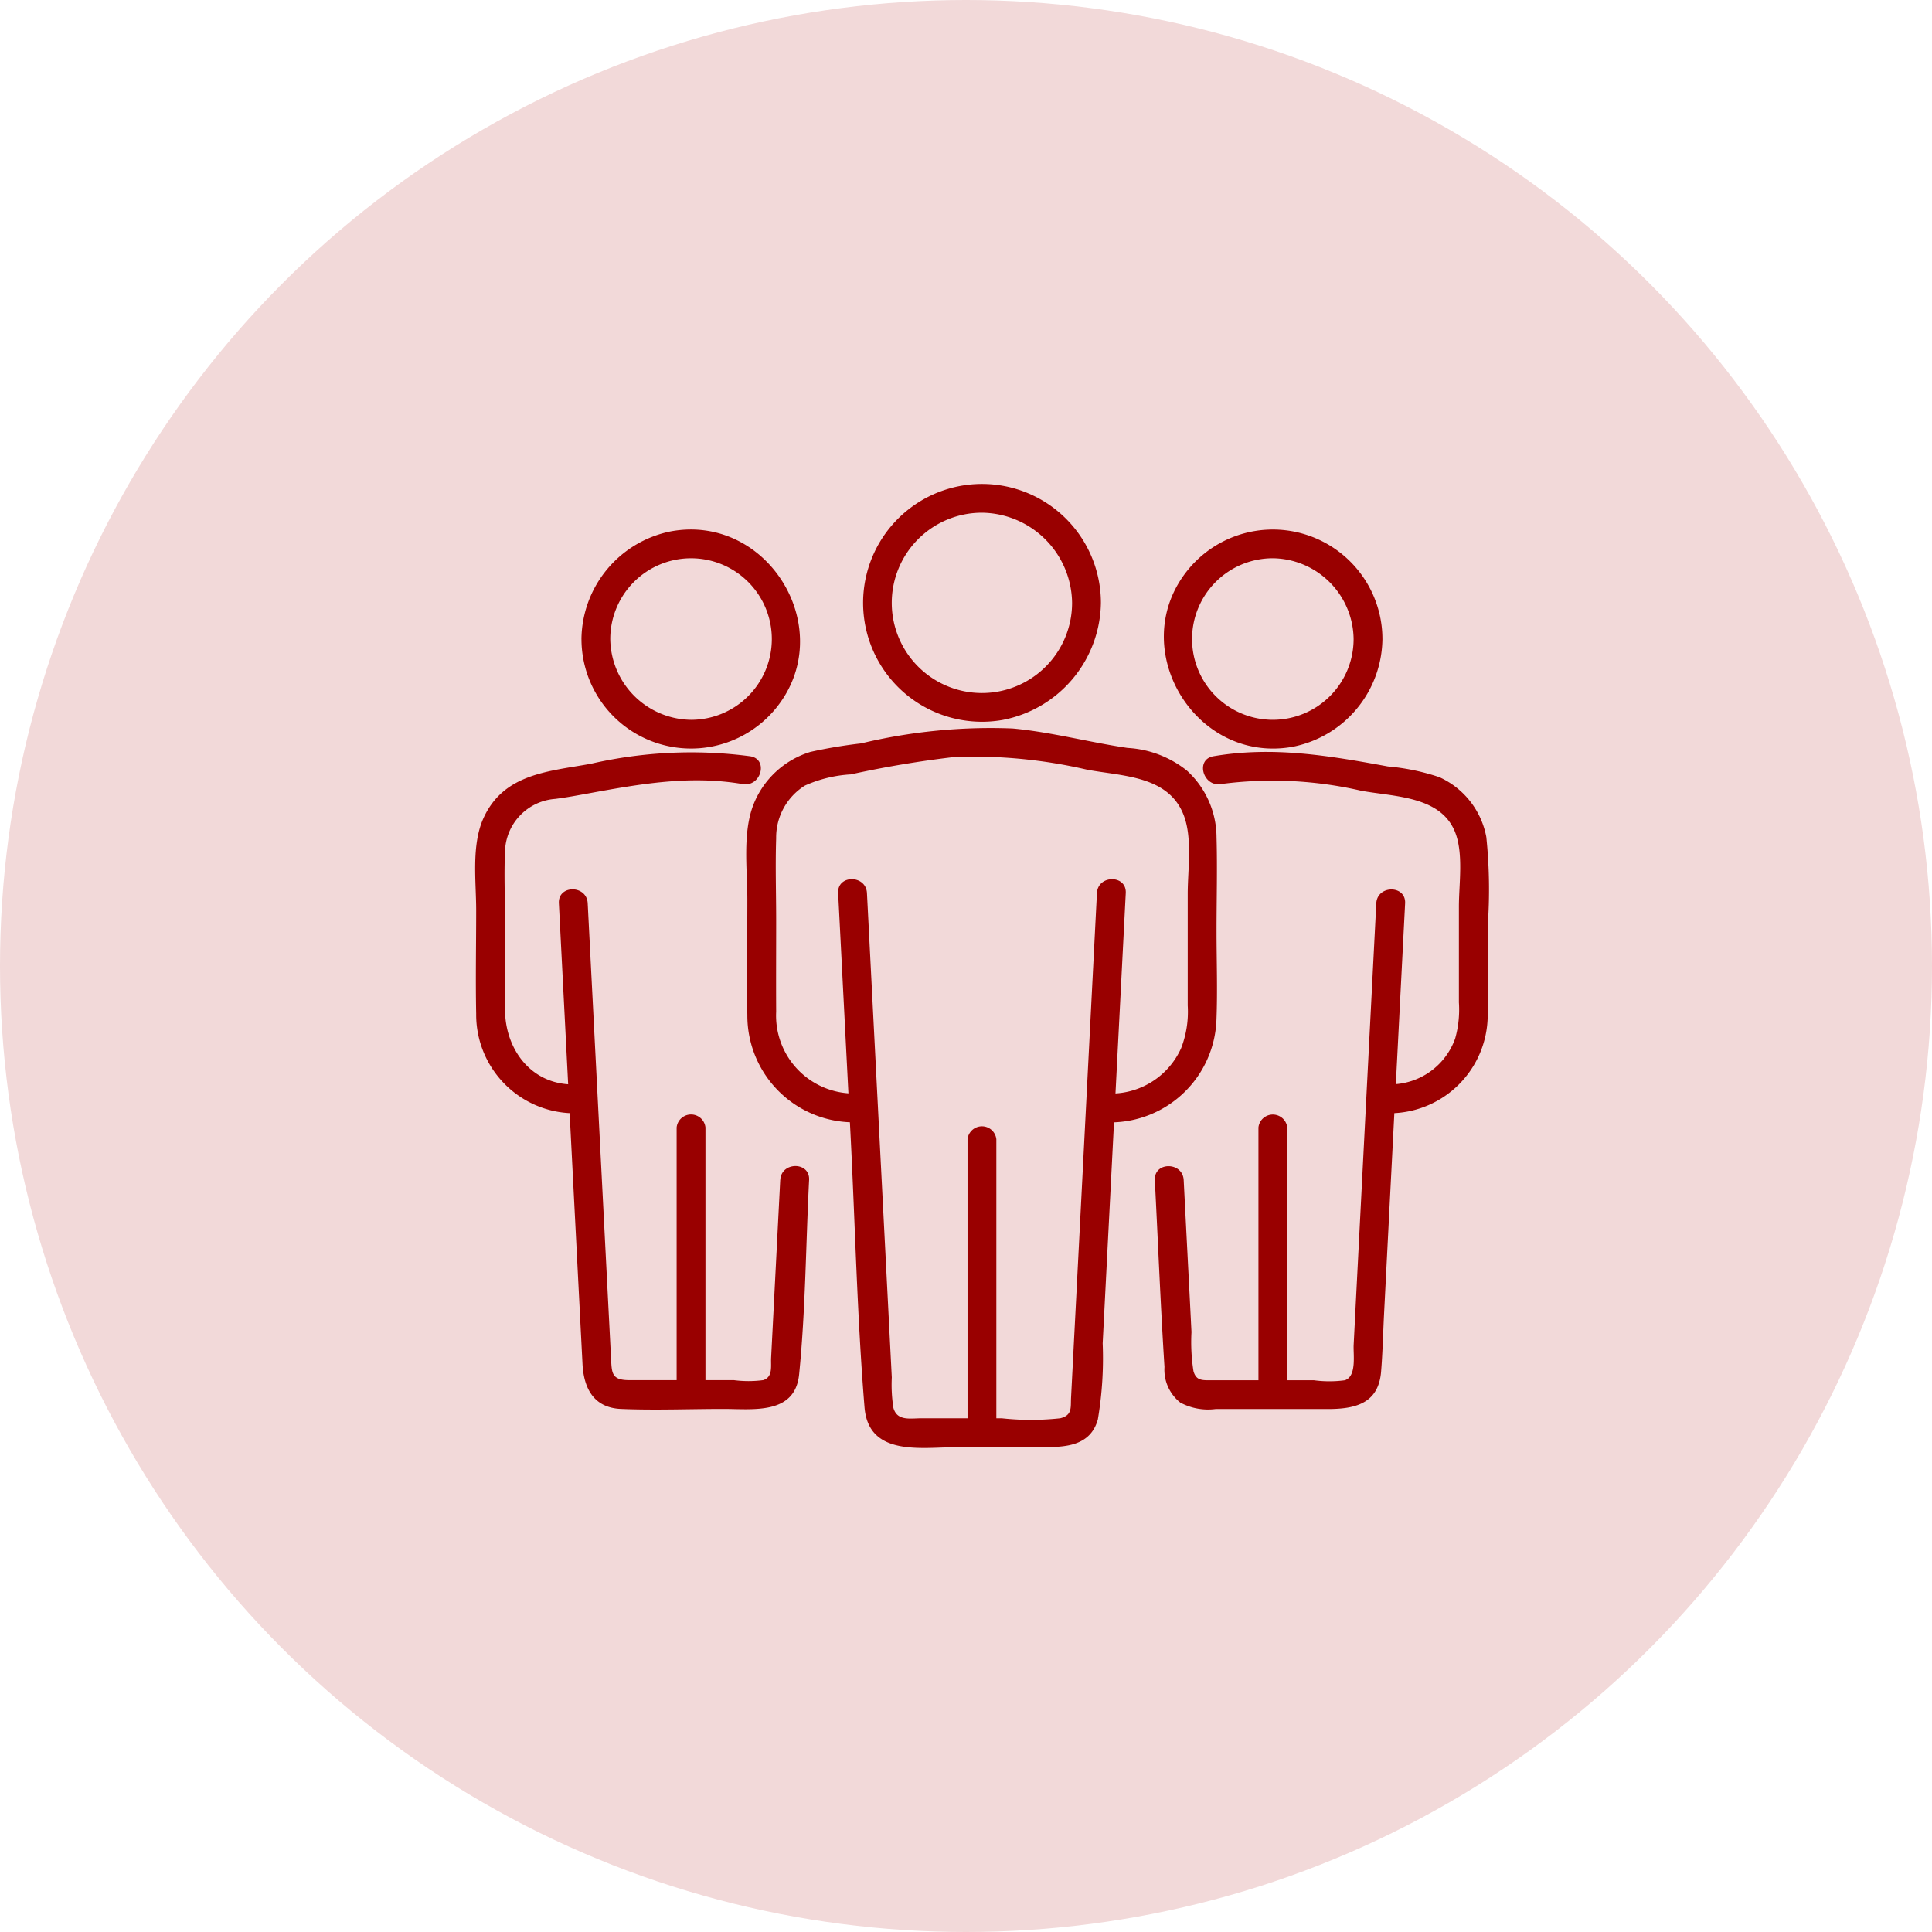 <svg xmlns="http://www.w3.org/2000/svg" width="120" height="120" viewBox="0 0 120 120">
  <g id="benefits_icn7" transform="translate(-224 -2418)">
    <circle id="楕円形_102" data-name="楕円形 102" cx="60" cy="60" r="60" transform="translate(224 2418)" fill="#f2d9d9"/>
    <g id="グループ_11506" data-name="グループ 11506" transform="translate(253.513 2448.064)">
      <g id="グループ_11485" data-name="グループ 11485" transform="translate(16.836)">
        <g id="グループ_11482" data-name="グループ 11482">
          <g id="グループ_11477" data-name="グループ 11477" transform="translate(5.708 24.545)">
            <g id="グループ_11476" data-name="グループ 11476">
              <path id="パス_21732" data-name="パス 21732" d="M3477.922,1725.5q.384,7.477.767,14.956c.29,5.651.411,11.339.871,16.979.253,3.11,3.6,2.475,5.833,2.475h5.368c1.365,0,2.844-.112,3.291-1.718a22.785,22.785,0,0,0,.3-4.728q.264-5.146.528-10.293.453-8.836.906-17.672c.059-1.151-1.731-1.148-1.79,0q-.8,15.682-1.609,31.363c-.03.582.09,1.07-.67,1.257a16.8,16.8,0,0,1-3.64,0h-4.967c-.7,0-1.523.191-1.756-.645a9.282,9.282,0,0,1-.1-1.89q-.092-1.794-.184-3.589-.257-5.03-.516-10.06-.421-8.219-.843-16.438c-.059-1.146-1.849-1.153-1.79,0Z" transform="translate(-3477.92 -1724.636)" fill="#900"/>
            </g>
          </g>
          <g id="グループ_11479" data-name="グループ 11479" transform="translate(0 15.104)">
            <g id="グループ_11478" data-name="グループ 11478">
              <path id="パス_21733" data-name="パス 21733" d="M3477.632,1711.2a6.61,6.61,0,0,0,6.531-6.364c.073-1.839.005-3.693.005-5.533,0-1.94.055-3.889,0-5.827a5.636,5.636,0,0,0-1.842-4.128,6.474,6.474,0,0,0-3.68-1.406c-2.39-.351-4.738-.988-7.149-1.209a34.437,34.437,0,0,0-9.405.927,30.2,30.2,0,0,0-3.143.527,5.538,5.538,0,0,0-3.546,3.28c-.686,1.763-.377,4.034-.377,5.882,0,2.4-.045,4.8,0,7.2a6.629,6.629,0,0,0,6.536,6.647.9.9,0,0,0,0-1.79,4.842,4.842,0,0,1-4.746-5.078c-.011-1.882,0-3.765,0-5.647,0-1.706-.056-3.421,0-5.126a3.8,3.8,0,0,1,1.787-3.276,8.1,8.1,0,0,1,2.847-.694,65.065,65.065,0,0,1,6.483-1.086,31.387,31.387,0,0,1,8.223.8c2.224.407,5.062.371,5.989,2.862.529,1.422.233,3.357.233,4.836v6.946a6.274,6.274,0,0,1-.407,2.642,4.783,4.783,0,0,1-4.339,2.825.9.9,0,0,0,0,1.79Z" transform="translate(-3454.956 -1686.654)" fill="#900"/>
            </g>
          </g>
          <g id="グループ_11481" data-name="グループ 11481" transform="translate(7.3)">
            <g id="グループ_11480" data-name="グループ 11480">
              <path id="パス_21734" data-name="パス 21734" d="M3497.264,1633.274a5.6,5.6,0,1,1-5.6-5.6,5.666,5.666,0,0,1,5.6,5.6.9.9,0,0,0,1.79,0,7.385,7.385,0,1,0-6.131,7.277,7.509,7.509,0,0,0,6.131-7.277A.9.9,0,0,0,3497.264,1633.274Z" transform="translate(-3484.324 -1625.893)" fill="#900"/>
            </g>
          </g>
        </g>
        <g id="グループ_11484" data-name="グループ 11484" transform="translate(13.746 39.834)">
          <g id="グループ_11483" data-name="グループ 11483">
            <path id="パス_21735" data-name="パス 21735" d="M3512.044,1805.233v-18.224a.9.9,0,0,0-1.79,0v18.224a.9.9,0,0,0,1.79,0Z" transform="translate(-3510.254 -1786.145)" fill="#900"/>
          </g>
        </g>
      </g>
      <g id="グループ_11495" data-name="グループ 11495" transform="translate(42.213 2.83)">
        <g id="グループ_11492" data-name="グループ 11492">
          <g id="グループ_11487" data-name="グループ 11487" transform="translate(0 22.347)">
            <g id="グループ_11486" data-name="グループ 11486">
              <path id="パス_21736" data-name="パス 21736" d="M3557.047,1745.228c.2,3.872.354,7.749.6,11.618a2.6,2.6,0,0,0,.984,2.212,3.65,3.65,0,0,0,2.192.4h6.954c1.657,0,3.155-.307,3.323-2.306.1-1.213.125-2.438.188-3.653q.374-7.313.75-14.625.277-5.412.555-10.825c.059-1.151-1.731-1.148-1.79,0l-1.134,22.109q-.136,2.657-.272,5.314c-.031.616.2,1.945-.545,2.2a7.154,7.154,0,0,1-1.92,0h-6.465c-.518,0-.854,0-1.018-.56a11.54,11.54,0,0,1-.125-2.432q-.1-2.014-.206-4.027l-.278-5.417c-.059-1.146-1.849-1.153-1.79,0Z" transform="translate(-3557.045 -1727.181)" fill="#900"/>
            </g>
          </g>
          <g id="グループ_11489" data-name="グループ 11489" transform="translate(2.995 13.812)">
            <g id="グループ_11488" data-name="グループ 11488">
              <path id="パス_21737" data-name="パス 21737" d="M3580.748,1715.284a6.113,6.113,0,0,0,6.03-6.034c.052-1.862,0-3.733,0-5.6a31.6,31.6,0,0,0-.087-5.529,5.111,5.111,0,0,0-2.91-3.71,13.778,13.778,0,0,0-3.2-.667c-3.647-.668-7.112-1.269-10.839-.634-1.133.194-.652,1.918.476,1.726a24.508,24.508,0,0,1,8.716.419c2.029.371,4.869.321,5.792,2.505.568,1.343.263,3.269.263,4.683v5.956a6.634,6.634,0,0,1-.23,2.236,4.285,4.285,0,0,1-4.011,2.855.9.9,0,0,0,0,1.79Z" transform="translate(-3569.095 -1692.844)" fill="#900"/>
            </g>
          </g>
          <g id="グループ_11491" data-name="グループ 11491" transform="translate(0.562)">
            <g id="グループ_11490" data-name="グループ 11490">
              <path id="パス_21738" data-name="パス 21738" d="M3571.093,1644.076a5.017,5.017,0,1,1-5.017-5.017,5.079,5.079,0,0,1,5.017,5.017c.033,1.149,1.823,1.154,1.79,0a6.806,6.806,0,0,0-12.053-4.33c-3.97,4.82.391,12.146,6.51,11.017a6.9,6.9,0,0,0,5.543-6.687A.9.9,0,0,0,3571.093,1644.076Z" transform="translate(-3559.306 -1637.279)" fill="#900"/>
            </g>
          </g>
        </g>
        <g id="グループ_11494" data-name="グループ 11494" transform="translate(6.437 36.268)">
          <g id="グループ_11493" data-name="グループ 11493">
            <path id="パス_21739" data-name="パス 21739" d="M3584.729,1800.639v-16.592a.9.9,0,0,0-1.789,0v16.592a.9.9,0,0,0,1.789,0Z" transform="translate(-3582.939 -1783.182)" fill="#900"/>
          </g>
        </g>
      </g>
      <g id="グループ_11505" data-name="グループ 11505" transform="translate(0 2.824)">
        <g id="グループ_11502" data-name="グループ 11502">
          <g id="グループ_11497" data-name="グループ 11497" transform="translate(5.196 22.353)">
            <g id="グループ_11496" data-name="グループ 11496">
              <path id="パス_21740" data-name="パス 21740" d="M3421.882,1745.228q-.283,5.53-.567,11.06c-.025.5.124,1.178-.489,1.375a6.984,6.984,0,0,1-1.83,0h-6.5c-1.107,0-1.077-.461-1.125-1.4q-.117-2.275-.234-4.549l-.726-14.153q-.244-4.76-.488-9.52c-.059-1.146-1.848-1.153-1.79,0q.615,11.984,1.229,23.969.119,2.327.239,4.654c.077,1.493.69,2.715,2.387,2.787,2.116.089,4.255,0,6.373,0,1.838,0,4.443.377,4.695-2.152.4-4,.414-8.062.619-12.072.059-1.151-1.731-1.148-1.79,0Z" transform="translate(-3408.129 -1727.18)" fill="#900"/>
            </g>
          </g>
          <g id="グループ_11499" data-name="グループ 11499" transform="translate(0 13.815)">
            <g id="グループ_11498" data-name="グループ 11498">
              <path id="パス_21741" data-name="パス 21741" d="M3393.317,1713.485c-2.636,0-4.231-2.2-4.24-4.654-.008-1.851,0-3.7,0-5.554,0-1.41-.063-2.836,0-4.245a3.365,3.365,0,0,1,3.116-3.281c.706-.09,1.4-.221,2.105-.349,3.2-.586,6.276-1.13,9.549-.572,1.127.192,1.611-1.532.476-1.726a27.778,27.778,0,0,0-9.908.463c-2.613.478-5.42.6-6.677,3.385-.761,1.686-.451,3.924-.451,5.722,0,2.137-.043,4.278,0,6.415a6.126,6.126,0,0,0,6.03,6.186.9.9,0,0,0,0-1.79Z" transform="translate(-3387.224 -1692.832)" fill="#900"/>
            </g>
          </g>
          <g id="グループ_11501" data-name="グループ 11501" transform="translate(6.602)">
            <g id="グループ_11500" data-name="グループ 11500">
              <path id="パス_21742" data-name="パス 21742" d="M3413.783,1644.057a6.806,6.806,0,0,0,12.053,4.331c3.97-4.82-.392-12.147-6.51-11.017a6.9,6.9,0,0,0-5.544,6.687.9.9,0,0,0,1.79,0,5.017,5.017,0,1,1,5.017,5.017,5.079,5.079,0,0,1-5.017-5.017C3415.539,1642.908,3413.749,1642.9,3413.783,1644.057Z" transform="translate(-3413.782 -1637.254)" fill="#900"/>
            </g>
          </g>
        </g>
        <g id="グループ_11504" data-name="グループ 11504" transform="translate(12.514 36.274)">
          <g id="グループ_11503" data-name="グループ 11503">
            <path id="パス_21743" data-name="パス 21743" d="M3439.359,1800.639v-16.592a.9.9,0,0,0-1.79,0v16.592a.9.9,0,0,0,1.79,0Z" transform="translate(-3437.569 -1783.182)" fill="#900"/>
          </g>
        </g>
      </g>
    </g>
  </g>
</svg>
